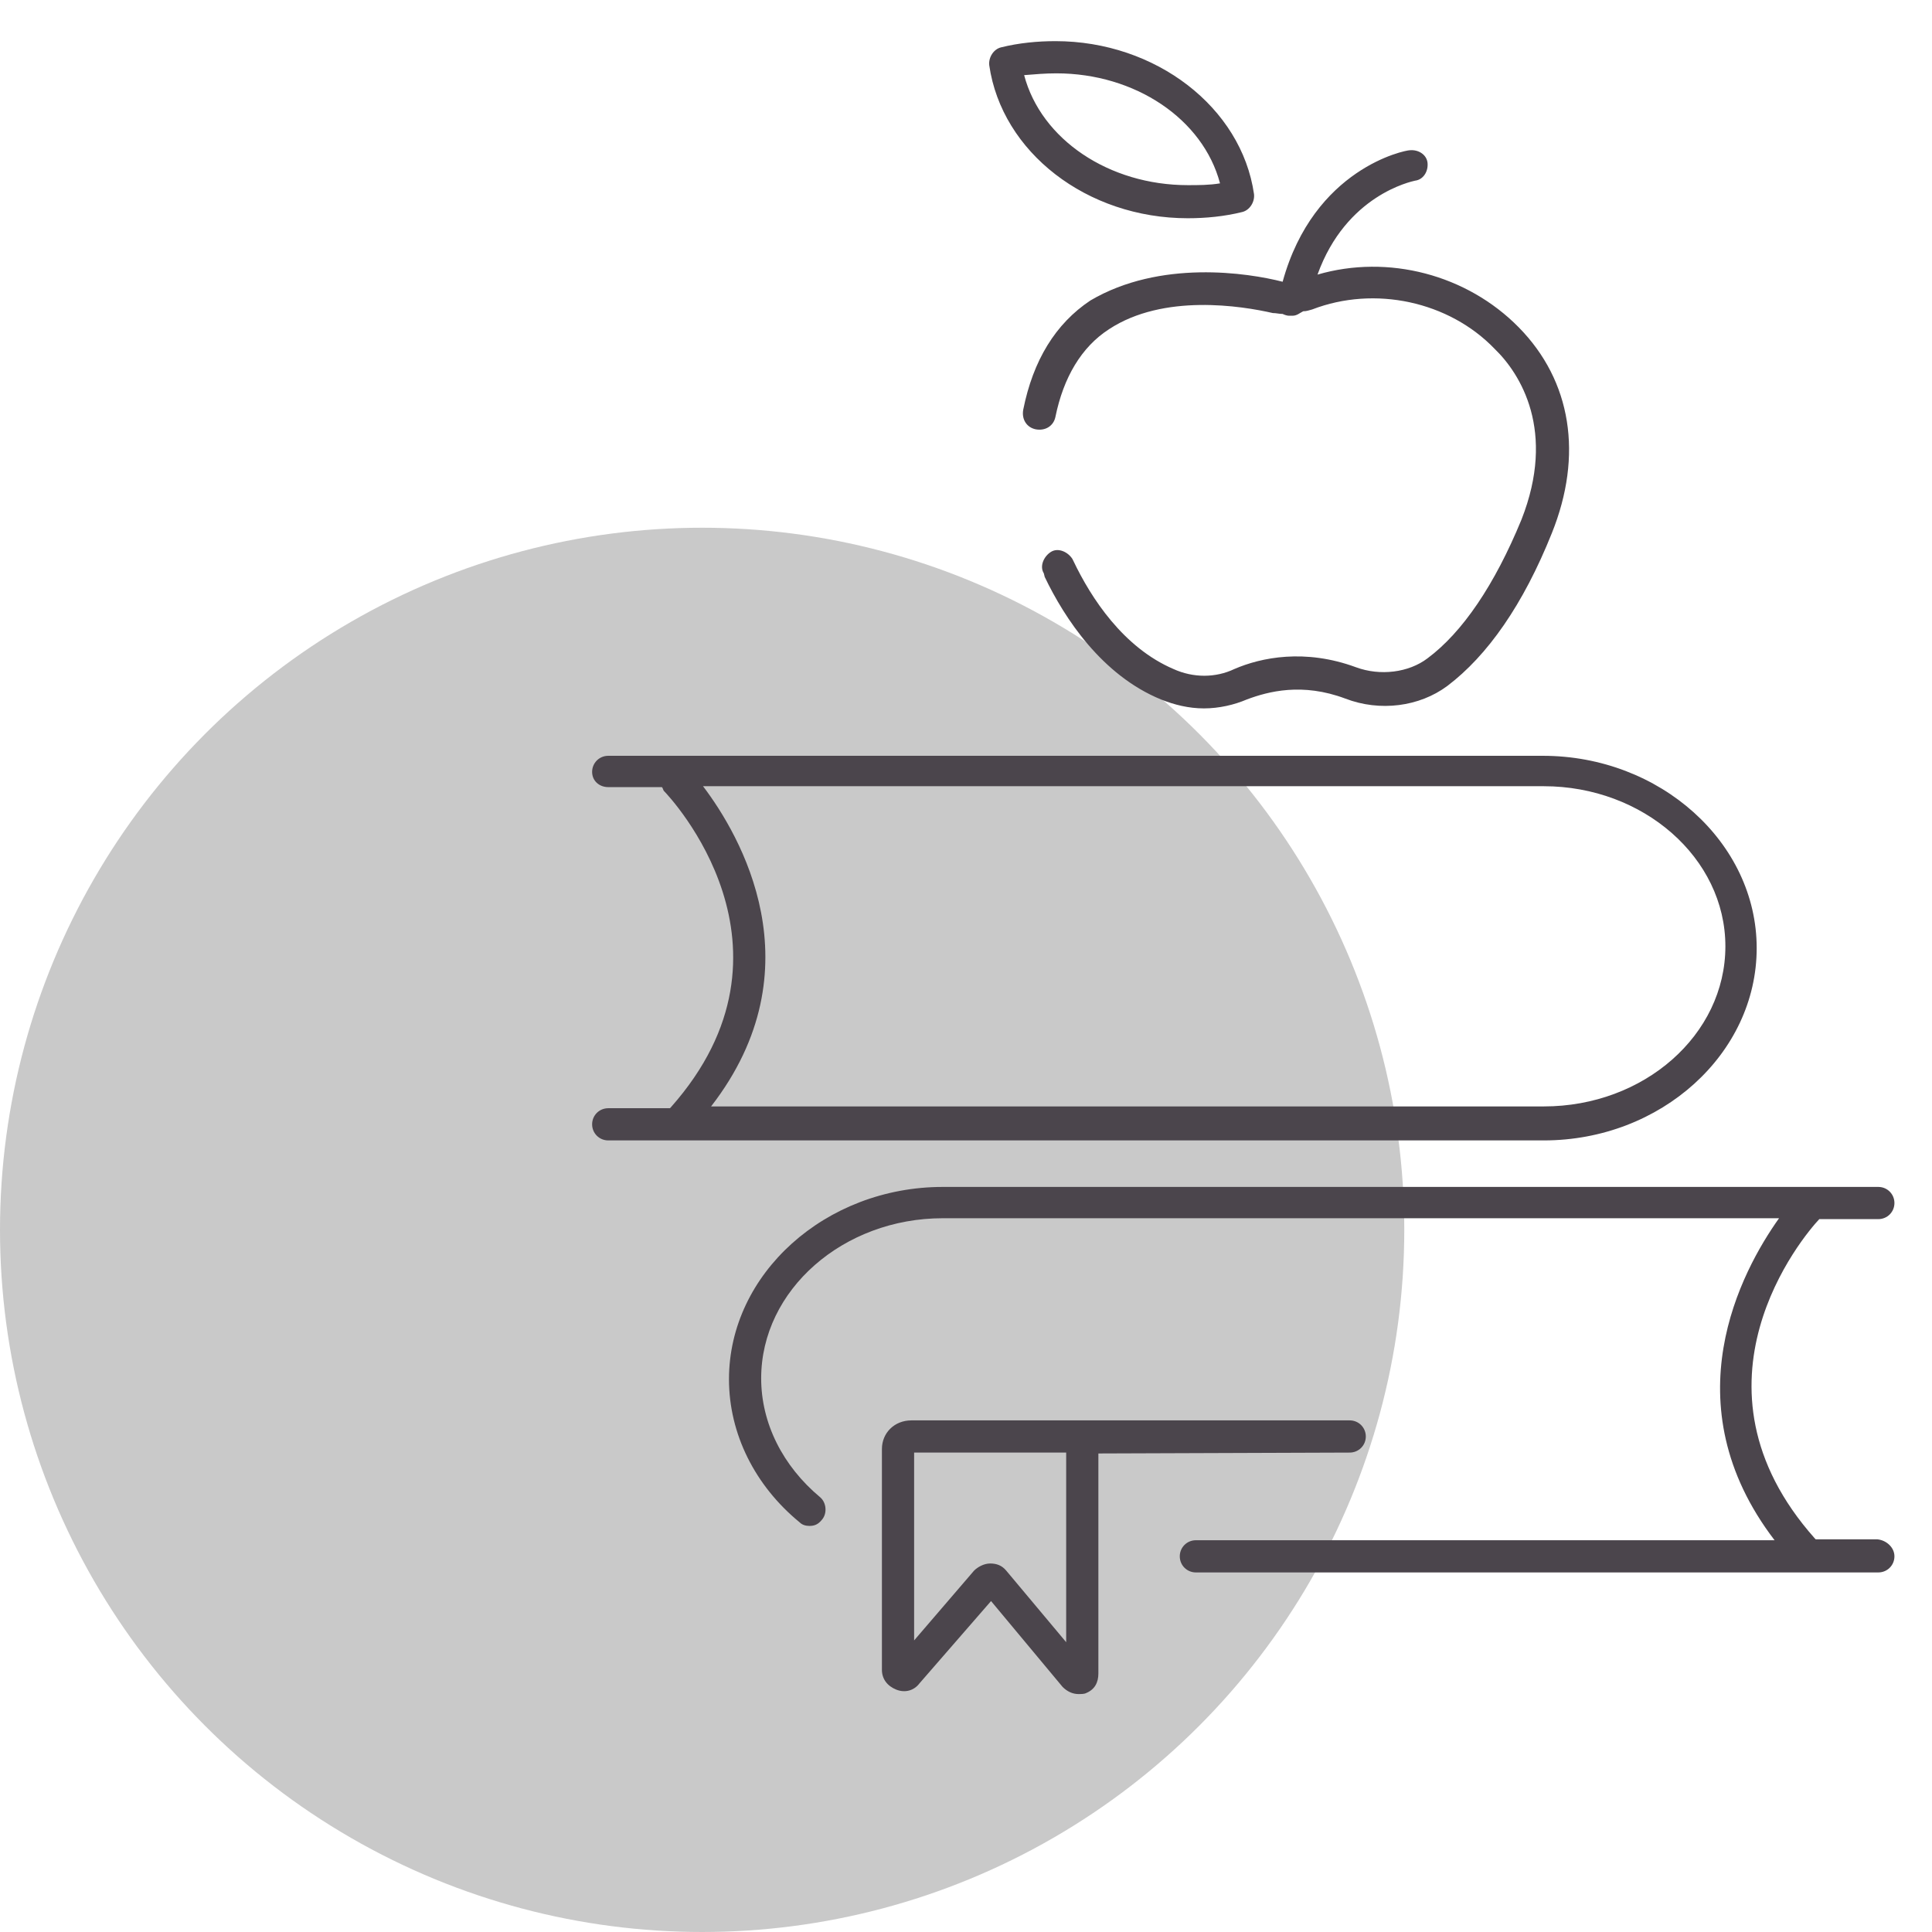 <?xml version="1.0" encoding="utf-8"?>
<!-- Generator: Adobe Illustrator 22.1.0, SVG Export Plug-In . SVG Version: 6.00 Build 0)  -->
<svg version="1.1" id="Layer_1" xmlns="http://www.w3.org/2000/svg" xmlns:xlink="http://www.w3.org/1999/xlink" x="0px" y="0px"
	 viewBox="0 0 216 216" style="enable-background:new 0 0 216 216;" xml:space="preserve">
<style type="text/css">
	.st0{fill:#C9C9C9;}
	.st1{fill:#4B454C;}
</style>
<circle id="icon-bg" class="st0" cx="78.5" cy="137.5" r="78.5"/>
<path id="icon" class="st1" d="M196.4,106c0-11.8-10.8-21.5-23.9-21.5H68c-1,0-1.8,0.8-1.8,1.8S67,88,68,88h6
	c0.1,0.1,0.1,0.2,0.2,0.4c0.7,0.7,16.6,17.6,0.8,35.4l-0.1,0.1H68c-1,0-1.8,0.8-1.8,1.8s0.8,1.8,1.8,1.8h104.6
	C185.7,127.5,196.4,117.8,196.4,106z M78.6,87.9h94c11.1,0,20.3,8,20.3,17.9s-9.1,17.9-20.3,17.9H79.5
	C91.5,108.2,82.7,93.3,78.6,87.9z M211.8,174c0,1-0.8,1.8-1.8,1.8h-76.3c-1,0-1.8-0.8-1.8-1.8s0.8-1.8,1.8-1.8h64.7
	c-11.7-15.3-3.7-30.1,0.5-36h-93.5c-11.1,0-20.3,8-20.3,17.9c0,5,2.4,9.8,6.6,13.3c0.7,0.6,0.8,1.8,0.2,2.5
	c-0.4,0.5-0.8,0.7-1.4,0.7c-0.4,0-0.8-0.1-1.1-0.4c-5-4.1-7.9-9.9-7.9-16c0-11.8,10.8-21.5,23.9-21.5H210c1,0,1.8,0.8,1.8,1.8
	s-0.8,1.8-1.8,1.8h-6.6c-1.8,1.9-15.8,18.5-0.5,35.7l0.1,0.1h6.9C210.9,172.2,211.8,173,211.8,174z M132.8,24.4c2,0,4.1-0.2,6.1-0.7
	c0.8-0.2,1.4-1.1,1.3-2c-1.4-9.7-11-17.1-22.2-17.1c-2,0-4.1,0.2-6.1,0.7c-0.8,0.2-1.4,1.1-1.3,2C112,17,121.5,24.4,132.8,24.4z
	 M118.1,8.2c8.8,0,16.4,5.1,18.3,12.3c-1.2,0.2-2.4,0.2-3.6,0.2c-8.8,0-16.4-5.1-18.3-12.3C115.7,8.3,116.9,8.2,118.1,8.2z
	 M143.4,31.5L143.4,31.5c3.5-12.7,13.7-14.7,14.2-14.7c1-0.1,1.9,0.5,2,1.4c0.1,1-0.5,1.9-1.4,2c-0.4,0.1-7.7,1.6-10.9,10.5
	c7.9-2.3,16.7,0,22.5,5.9c5.9,6,7.2,14.3,3.7,23c-3.2,8-7.2,13.7-11.7,17.1c-3.1,2.3-7.5,2.9-11.4,1.4c-4.8-1.8-8.6-0.8-11,0.1
	c-1.4,0.6-3.1,1-4.8,1s-3.3-0.4-4.8-1c-6.6-2.7-10.8-9.1-13-13.7l-0.1-0.4c-0.5-0.8,0-1.9,0.8-2.4s1.9,0,2.4,0.8l0.1,0.2
	c2,4.2,5.6,9.7,11.2,12.1c2.2,1,4.7,1,6.8,0c3-1.3,7.9-2.3,13.6-0.2c2.7,1,5.9,0.6,8-1c3.9-2.9,7.5-8.2,10.5-15.5
	c3.9-9.9-0.1-16.3-3-19.1c-5.1-5.3-13.4-7.1-20.4-4.4c-0.4,0.1-0.6,0.2-1,0.2c-0.4,0.2-0.7,0.5-1.2,0.5c-0.1,0-0.2,0-0.4,0
	s-0.5-0.1-0.7-0.2c-0.4,0-0.7-0.1-1.1-0.1c-3.5-0.8-12.2-2.2-18.3,1.8c-3.1,2-5.1,5.4-6,9.8c-0.2,1-1.1,1.6-2.2,1.4
	c-1-0.2-1.6-1.1-1.4-2.2c1.1-5.5,3.6-9.6,7.5-12.2C129.7,29,139.5,30.5,143.4,31.5z M150.9,162.4c1,0,1.8-0.8,1.8-1.8
	s-0.8-1.8-1.8-1.8h-49c-1.9,0-3.3,1.4-3.3,3.2v24.7c0,1,0.6,1.8,1.6,2.2s2,0.1,2.6-0.7l8-9.2l8,9.6c0.5,0.5,1.1,0.8,1.8,0.8
	c0.2,0,0.6,0,0.8-0.1c1-0.4,1.4-1.2,1.4-2.2v-24.6L150.9,162.4L150.9,162.4z M112.5,175.6c-0.5-0.6-1.1-0.8-1.8-0.8l0,0
	c-0.7,0-1.4,0.4-1.8,0.8l-6.7,7.8v-21h17v21.2L112.5,175.6z"/>
</svg>
